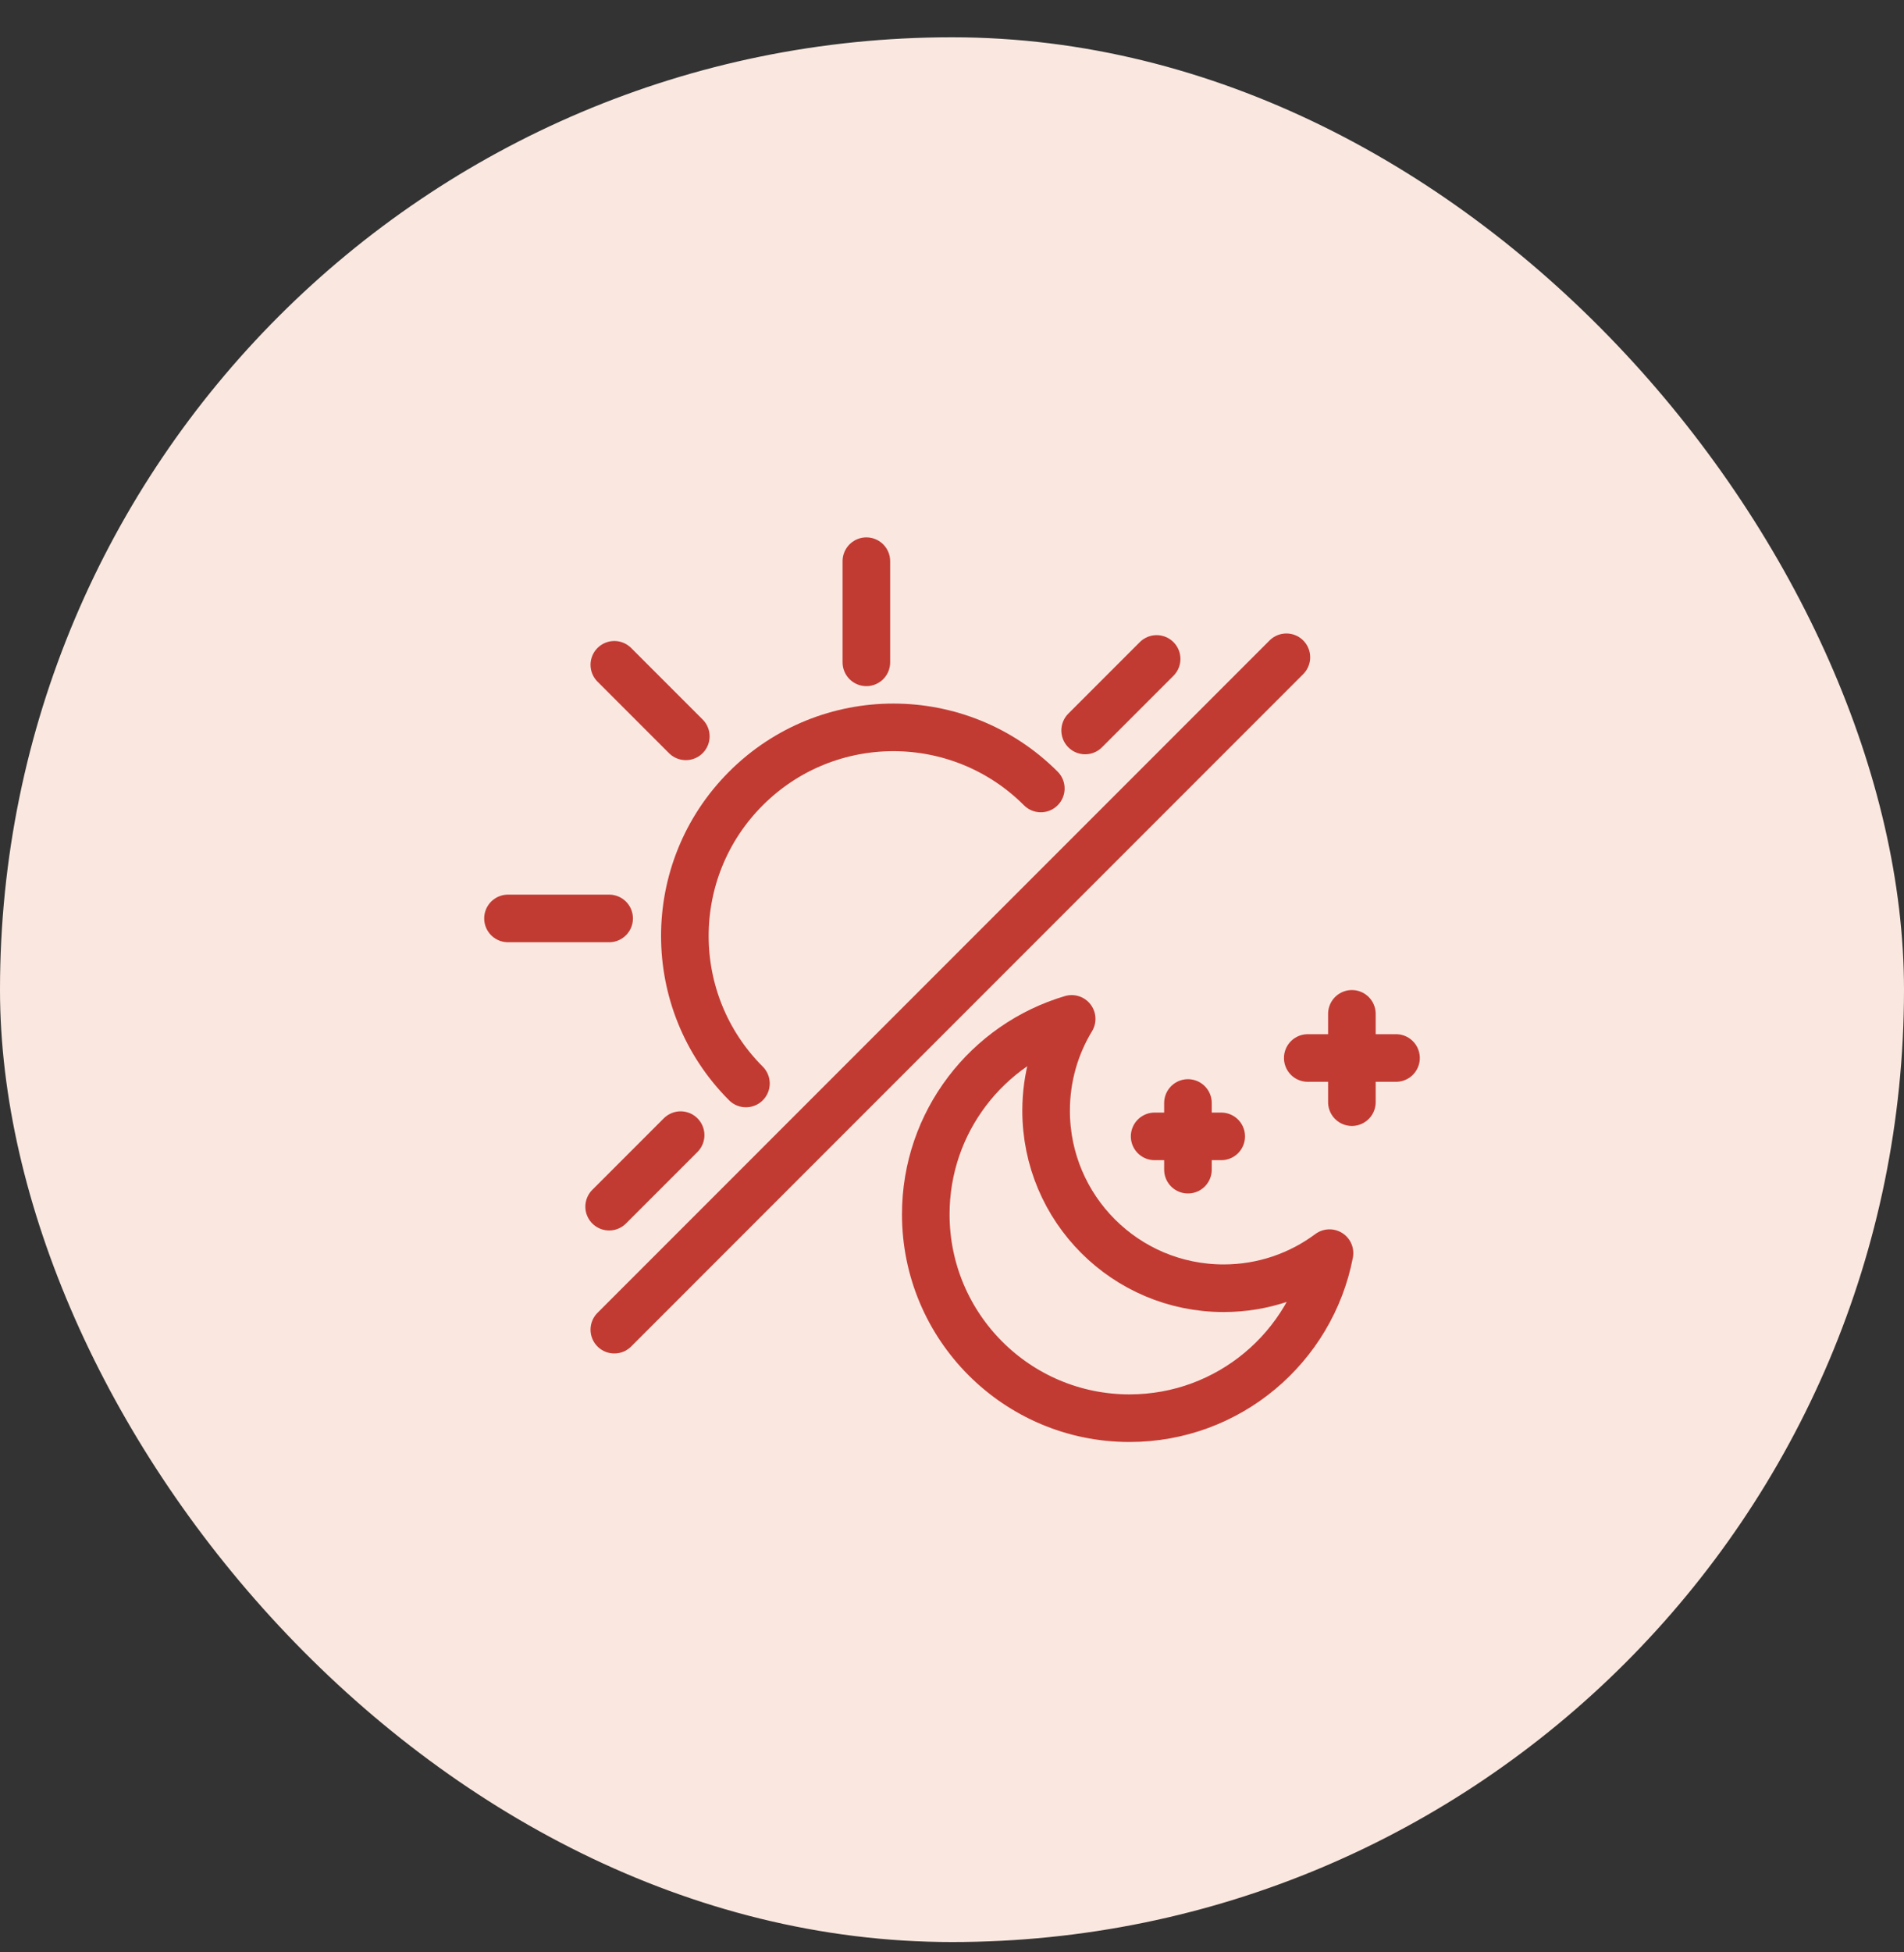 <svg width="40" height="41" viewBox="0 0 40 41" fill="none" xmlns="http://www.w3.org/2000/svg">
<rect x="0" y="0" width="40" height="41" fill="#333333" stroke="none"/>
<rect y="0.783" width="40" height="40" rx="20" fill="#FAE8E0"/>
<path d="M18.201 11.785V13.909" stroke="#C23B33" stroke-linecap="round" stroke-linejoin="round"/>
<path d="M10.672 19.287H12.797" stroke="#C23B33" stroke-linecap="round" stroke-linejoin="round"/>
<path d="M15.671 22.753C13.96 21.042 13.96 18.268 15.671 16.558C17.381 14.847 20.155 14.847 21.866 16.558" stroke="#C23B33" stroke-linecap="round" stroke-linejoin="round"/>
<path d="M12.906 13.961L14.408 15.463" stroke="#C23B33" stroke-linecap="round" stroke-linejoin="round"/>
<path d="M12.797 25.34L14.299 23.838" stroke="#C23B33" stroke-linecap="round" stroke-linejoin="round"/>
<path d="M22.797 15.34L24.299 13.838" stroke="#C23B33" stroke-linecap="round" stroke-linejoin="round"/>
<path d="M12.906 27.923L27.025 13.803" stroke="#C23B33" stroke-linecap="round" stroke-linejoin="round"/>
<path d="M25.706 27.053C23.647 27.053 21.977 25.384 21.977 23.324C21.977 22.619 22.173 21.959 22.514 21.397C20.742 21.921 19.449 23.559 19.449 25.501C19.449 27.865 21.365 29.782 23.729 29.782C25.814 29.782 27.551 28.29 27.931 26.316C27.31 26.779 26.54 27.053 25.706 27.053L25.706 27.053Z" stroke="#C23B33" stroke-linecap="round" stroke-linejoin="round"/>
<path d="M24.957 23.163V24.563" stroke="#C23B33" stroke-linecap="round" stroke-linejoin="round"/>
<path d="M25.656 23.864H24.257" stroke="#C23B33" stroke-linecap="round" stroke-linejoin="round"/>
<path d="M28.401 21.291V23.145" stroke="#C23B33" stroke-linecap="round" stroke-linejoin="round"/>
<path d="M29.328 22.218H27.474" stroke="#C23B33" stroke-linecap="round" stroke-linejoin="round"/>
</svg>
